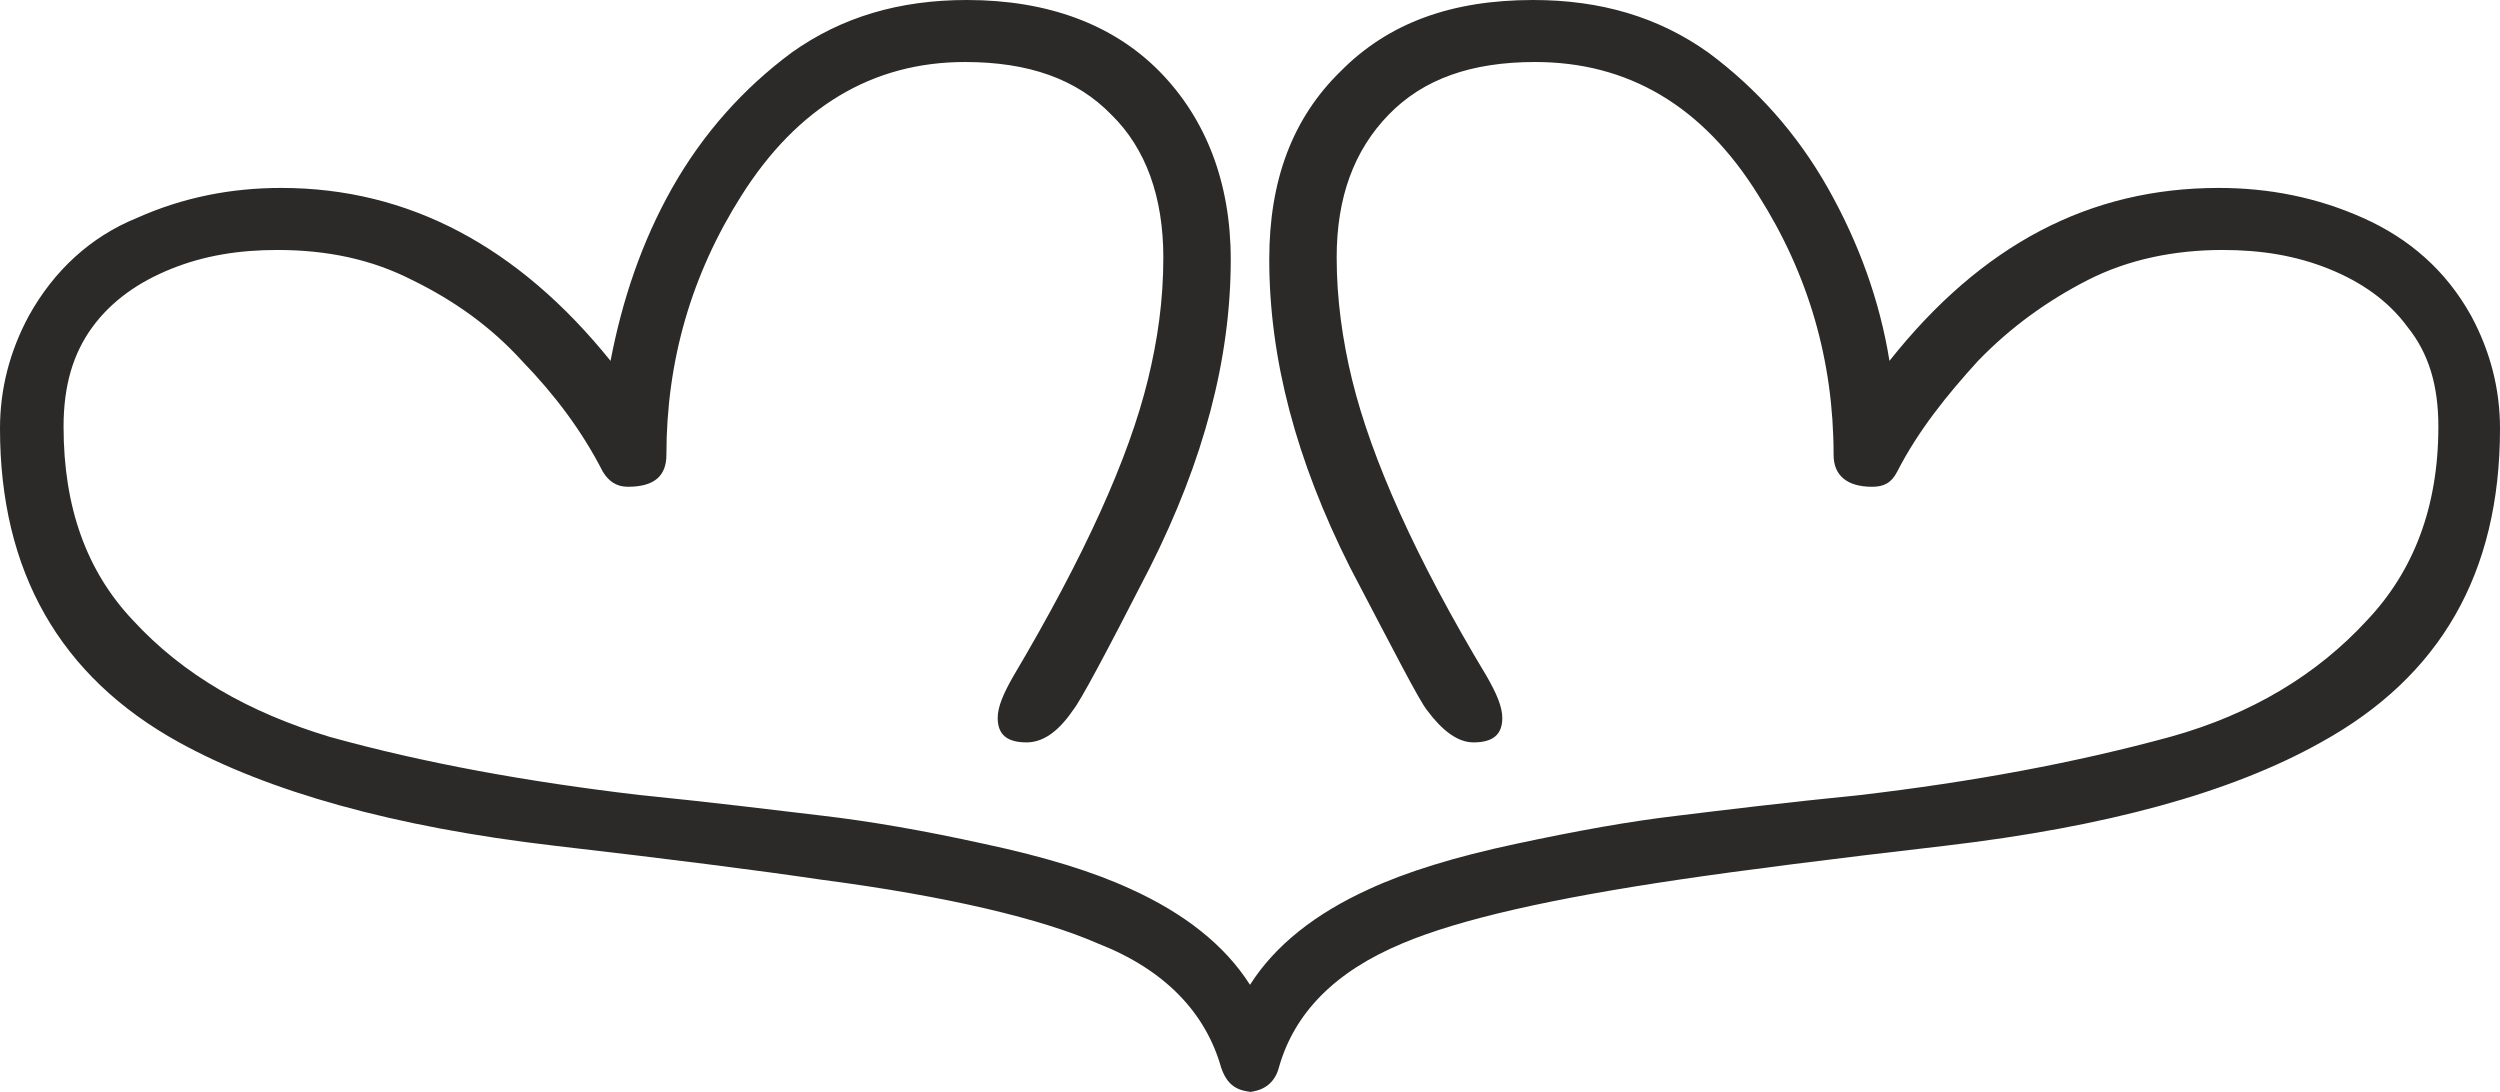 <svg width="87" height="38" viewBox="0 0 87 38" fill="none" xmlns="http://www.w3.org/2000/svg">
<path d="M43.701 38C43.031 38 42.696 37.738 42.495 37.15C41.958 35.253 40.551 33.749 38.205 32.833C36.261 31.983 33.044 31.198 28.553 30.609C26.341 30.282 23.258 29.89 19.303 29.432C13.673 28.778 9.317 27.535 6.233 25.835C2.078 23.546 0 19.883 0 14.912C0 13.539 0.335 12.231 1.005 10.988C1.877 9.418 3.15 8.241 4.759 7.587C6.367 6.867 8.043 6.54 9.786 6.54C14.21 6.54 18.03 8.568 21.247 12.558C21.649 10.465 22.32 8.437 23.392 6.54C24.465 4.644 25.872 3.074 27.548 1.831C29.291 0.589 31.301 0 33.647 0C36.462 0 38.741 0.85 40.35 2.485C41.958 4.12 42.83 6.344 42.83 9.026C42.83 12.492 41.891 16.024 40.015 19.752C38.473 22.761 37.602 24.396 37.334 24.723C36.797 25.508 36.261 25.835 35.725 25.835C35.055 25.835 34.72 25.573 34.72 24.985C34.72 24.592 34.921 24.134 35.256 23.546C37.736 19.36 39.277 15.959 39.948 13.212C40.283 11.838 40.484 10.465 40.484 8.96C40.484 6.867 39.881 5.167 38.674 3.99C37.468 2.747 35.792 2.158 33.58 2.158C30.363 2.158 27.749 3.728 25.805 6.802C24.062 9.549 23.191 12.558 23.191 15.828C23.191 16.547 22.789 16.94 21.851 16.94C21.448 16.94 21.18 16.744 20.979 16.416C20.242 14.978 19.303 13.735 18.164 12.558C17.092 11.38 15.818 10.465 14.344 9.745C12.936 9.026 11.394 8.699 9.652 8.699C8.311 8.699 7.105 8.895 5.965 9.353C4.826 9.811 3.888 10.465 3.217 11.38C2.547 12.296 2.212 13.408 2.212 14.847C2.212 17.659 3.016 19.883 4.625 21.584C6.367 23.48 8.646 24.788 11.461 25.639C14.746 26.554 18.365 27.208 22.253 27.666C24.867 27.928 26.945 28.189 28.62 28.386C30.296 28.582 32.173 28.909 34.25 29.367C36.395 29.824 38.071 30.348 39.344 30.936C41.221 31.787 42.629 32.898 43.5 34.272C44.371 32.898 45.779 31.787 47.656 30.936C48.929 30.348 50.605 29.824 52.75 29.367C54.894 28.909 56.704 28.582 58.38 28.386C59.988 28.189 62.133 27.928 64.747 27.666C68.635 27.208 72.187 26.554 75.538 25.639C78.354 24.854 80.632 23.48 82.375 21.584C83.984 19.883 84.855 17.659 84.855 14.847C84.855 13.408 84.52 12.296 83.783 11.38C83.112 10.465 82.174 9.811 81.035 9.353C79.895 8.895 78.689 8.699 77.348 8.699C75.673 8.699 74.064 9.026 72.656 9.745C71.249 10.465 69.975 11.38 68.836 12.558C67.763 13.735 66.758 14.978 66.021 16.416C65.82 16.809 65.552 16.94 65.149 16.94C64.278 16.94 63.809 16.547 63.809 15.828C63.809 12.558 62.938 9.549 61.195 6.802C59.251 3.663 56.637 2.158 53.42 2.158C51.208 2.158 49.532 2.747 48.326 3.99C47.119 5.232 46.516 6.867 46.516 8.96C46.516 10.399 46.717 11.838 47.052 13.212C47.723 15.959 49.264 19.425 51.744 23.546C52.079 24.134 52.28 24.592 52.28 24.985C52.28 25.573 51.945 25.835 51.275 25.835C50.739 25.835 50.203 25.442 49.666 24.723C49.398 24.396 48.527 22.695 46.985 19.752C45.109 16.024 44.17 12.492 44.17 9.026C44.17 6.279 44.975 4.12 46.65 2.485C48.326 0.785 50.538 0 53.353 0C55.699 0 57.709 0.589 59.452 1.831C61.128 3.074 62.535 4.644 63.608 6.54C64.68 8.437 65.418 10.465 65.753 12.558C68.97 8.503 72.723 6.54 77.214 6.54C78.957 6.54 80.632 6.867 82.241 7.587C83.85 8.306 85.123 9.418 85.995 10.988C86.665 12.231 87 13.539 87 14.912C87 19.948 84.922 23.546 80.767 25.835C77.616 27.601 73.26 28.778 67.696 29.432C63.742 29.89 60.659 30.282 58.447 30.609C54.023 31.263 50.806 31.983 48.795 32.833C46.449 33.814 45.042 35.253 44.505 37.15C44.371 37.673 43.969 38 43.366 38H43.701Z" fill="#2B2A29"/>
</svg>
